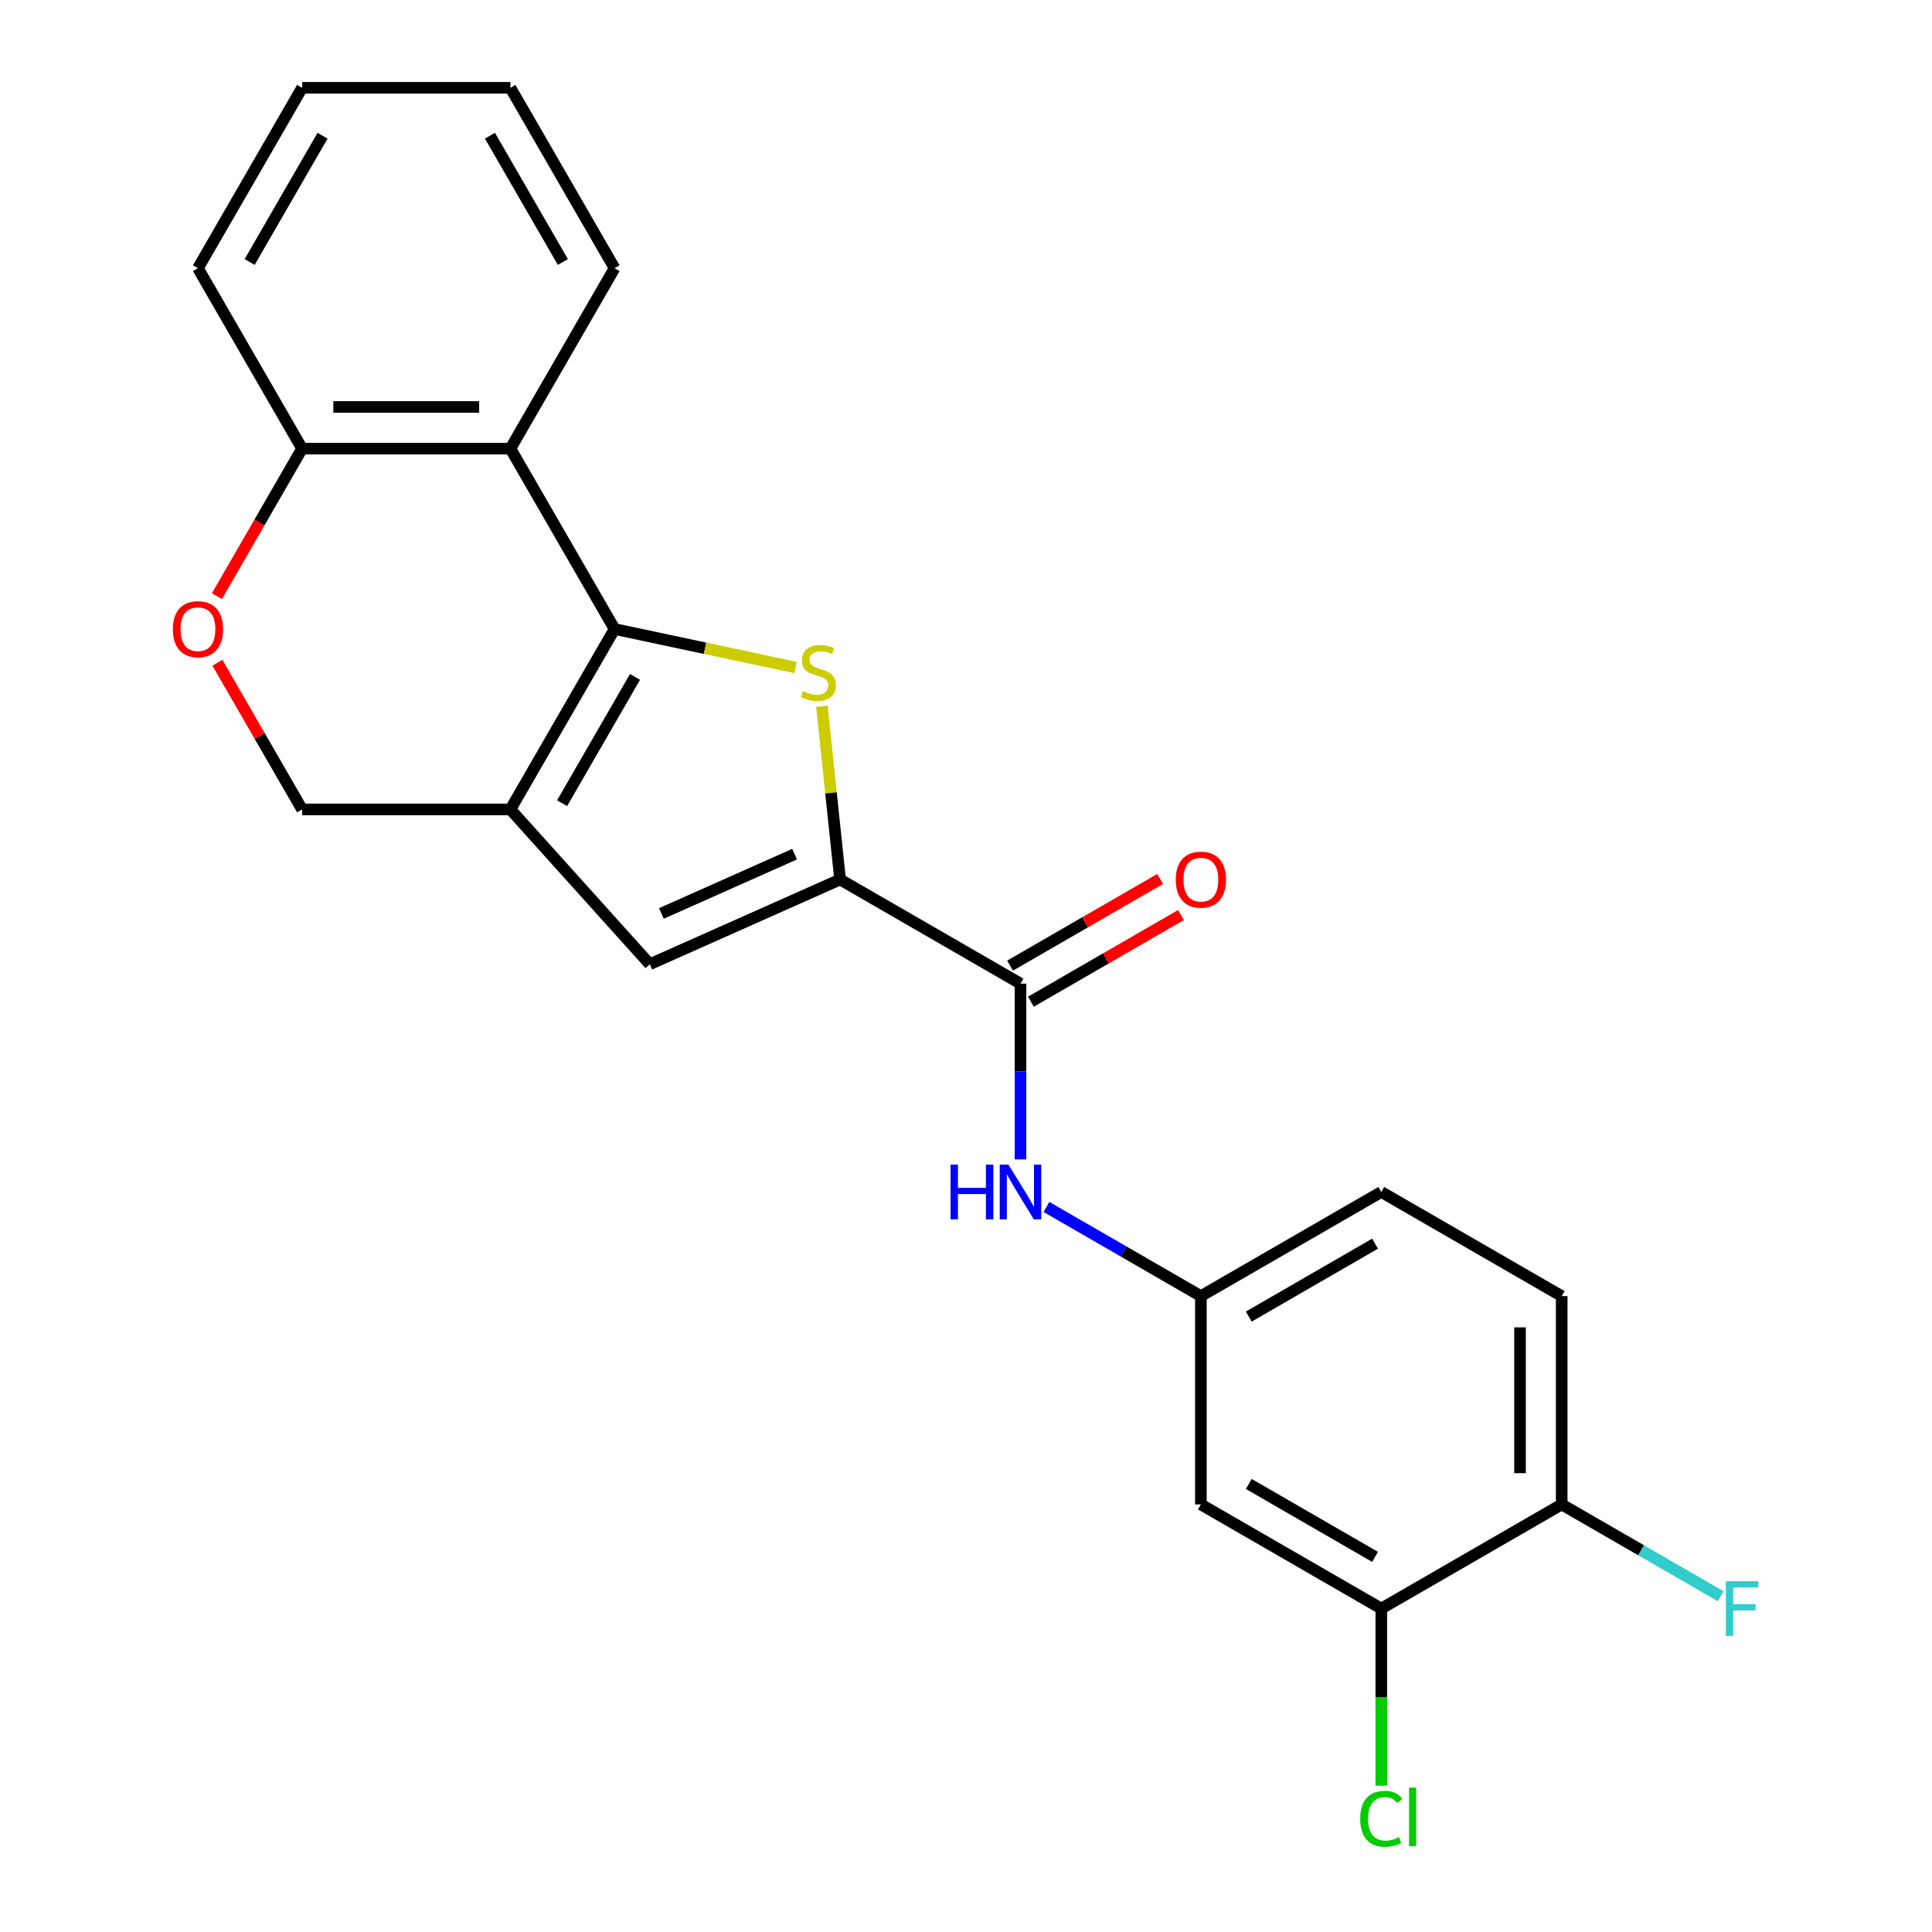 <?xml version='1.0' encoding='iso-8859-1'?>
<svg version='1.1' baseProfile='full'
              xmlns='http://www.w3.org/2000/svg'
                      xmlns:rdkit='http://www.rdkit.org/xml'
                      xmlns:xlink='http://www.w3.org/1999/xlink'
                  xml:space='preserve'
width='1000px' height='1000px' viewBox='0 0 1000 1000'>
<!-- END OF HEADER -->
<rect style='opacity:1.0;fill:#FFFFFF;stroke:none' width='1000' height='1000' x='0' y='0'> </rect>
<path class='bond-0' d='M 318.096,325.581 L 364.94,335.538' style='fill:none;fill-rule:evenodd;stroke:#000000;stroke-width:6px;stroke-linecap:butt;stroke-linejoin:miter;stroke-opacity:1' />
<path class='bond-0' d='M 364.94,335.538 L 411.785,345.495' style='fill:none;fill-rule:evenodd;stroke:#CCCC00;stroke-width:6px;stroke-linecap:butt;stroke-linejoin:miter;stroke-opacity:1' />
<path class='bond-1' d='M 318.096,325.581 L 264.186,418.956' style='fill:none;fill-rule:evenodd;stroke:#000000;stroke-width:6px;stroke-linecap:butt;stroke-linejoin:miter;stroke-opacity:1' />
<path class='bond-1' d='M 328.684,350.369 L 290.947,415.732' style='fill:none;fill-rule:evenodd;stroke:#000000;stroke-width:6px;stroke-linecap:butt;stroke-linejoin:miter;stroke-opacity:1' />
<path class='bond-4' d='M 318.096,325.581 L 264.186,232.206' style='fill:none;fill-rule:evenodd;stroke:#000000;stroke-width:6px;stroke-linecap:butt;stroke-linejoin:miter;stroke-opacity:1' />
<path class='bond-2' d='M 425.408,365.574 L 430.119,410.401' style='fill:none;fill-rule:evenodd;stroke:#CCCC00;stroke-width:6px;stroke-linecap:butt;stroke-linejoin:miter;stroke-opacity:1' />
<path class='bond-2' d='M 430.119,410.401 L 434.831,455.228' style='fill:none;fill-rule:evenodd;stroke:#000000;stroke-width:6px;stroke-linecap:butt;stroke-linejoin:miter;stroke-opacity:1' />
<path class='bond-3' d='M 264.186,418.956 L 336.332,499.083' style='fill:none;fill-rule:evenodd;stroke:#000000;stroke-width:6px;stroke-linecap:butt;stroke-linejoin:miter;stroke-opacity:1' />
<path class='bond-8' d='M 264.186,418.956 L 156.365,418.956' style='fill:none;fill-rule:evenodd;stroke:#000000;stroke-width:6px;stroke-linecap:butt;stroke-linejoin:miter;stroke-opacity:1' />
<path class='bond-5' d='M 434.831,455.228 L 528.206,509.139' style='fill:none;fill-rule:evenodd;stroke:#000000;stroke-width:6px;stroke-linecap:butt;stroke-linejoin:miter;stroke-opacity:1' />
<path class='bond-24' d='M 434.831,455.228 L 336.332,499.083' style='fill:none;fill-rule:evenodd;stroke:#000000;stroke-width:6px;stroke-linecap:butt;stroke-linejoin:miter;stroke-opacity:1' />
<path class='bond-24' d='M 411.285,442.107 L 342.336,472.805' style='fill:none;fill-rule:evenodd;stroke:#000000;stroke-width:6px;stroke-linecap:butt;stroke-linejoin:miter;stroke-opacity:1' />
<path class='bond-9' d='M 264.186,232.206 L 156.365,232.206' style='fill:none;fill-rule:evenodd;stroke:#000000;stroke-width:6px;stroke-linecap:butt;stroke-linejoin:miter;stroke-opacity:1' />
<path class='bond-9' d='M 248.012,210.641 L 172.538,210.641' style='fill:none;fill-rule:evenodd;stroke:#000000;stroke-width:6px;stroke-linecap:butt;stroke-linejoin:miter;stroke-opacity:1' />
<path class='bond-19' d='M 264.186,232.206 L 318.096,138.83' style='fill:none;fill-rule:evenodd;stroke:#000000;stroke-width:6px;stroke-linecap:butt;stroke-linejoin:miter;stroke-opacity:1' />
<path class='bond-7' d='M 528.206,509.139 L 528.206,554.621' style='fill:none;fill-rule:evenodd;stroke:#000000;stroke-width:6px;stroke-linecap:butt;stroke-linejoin:miter;stroke-opacity:1' />
<path class='bond-7' d='M 528.206,554.621 L 528.206,600.104' style='fill:none;fill-rule:evenodd;stroke:#0000FF;stroke-width:6px;stroke-linecap:butt;stroke-linejoin:miter;stroke-opacity:1' />
<path class='bond-14' d='M 533.597,518.476 L 572.437,496.052' style='fill:none;fill-rule:evenodd;stroke:#000000;stroke-width:6px;stroke-linecap:butt;stroke-linejoin:miter;stroke-opacity:1' />
<path class='bond-14' d='M 572.437,496.052 L 611.277,473.628' style='fill:none;fill-rule:evenodd;stroke:#FF0000;stroke-width:6px;stroke-linecap:butt;stroke-linejoin:miter;stroke-opacity:1' />
<path class='bond-14' d='M 522.815,499.801 L 561.655,477.377' style='fill:none;fill-rule:evenodd;stroke:#000000;stroke-width:6px;stroke-linecap:butt;stroke-linejoin:miter;stroke-opacity:1' />
<path class='bond-14' d='M 561.655,477.377 L 600.495,454.953' style='fill:none;fill-rule:evenodd;stroke:#FF0000;stroke-width:6px;stroke-linecap:butt;stroke-linejoin:miter;stroke-opacity:1' />
<path class='bond-6' d='M 112.278,308.565 L 134.322,270.386' style='fill:none;fill-rule:evenodd;stroke:#FF0000;stroke-width:6px;stroke-linecap:butt;stroke-linejoin:miter;stroke-opacity:1' />
<path class='bond-6' d='M 134.322,270.386 L 156.365,232.206' style='fill:none;fill-rule:evenodd;stroke:#000000;stroke-width:6px;stroke-linecap:butt;stroke-linejoin:miter;stroke-opacity:1' />
<path class='bond-23' d='M 112.532,343.037 L 134.449,380.997' style='fill:none;fill-rule:evenodd;stroke:#FF0000;stroke-width:6px;stroke-linecap:butt;stroke-linejoin:miter;stroke-opacity:1' />
<path class='bond-23' d='M 134.449,380.997 L 156.365,418.956' style='fill:none;fill-rule:evenodd;stroke:#000000;stroke-width:6px;stroke-linecap:butt;stroke-linejoin:miter;stroke-opacity:1' />
<path class='bond-12' d='M 541.642,624.716 L 581.612,647.793' style='fill:none;fill-rule:evenodd;stroke:#0000FF;stroke-width:6px;stroke-linecap:butt;stroke-linejoin:miter;stroke-opacity:1' />
<path class='bond-12' d='M 581.612,647.793 L 621.582,670.87' style='fill:none;fill-rule:evenodd;stroke:#000000;stroke-width:6px;stroke-linecap:butt;stroke-linejoin:miter;stroke-opacity:1' />
<path class='bond-20' d='M 156.365,232.206 L 102.454,138.83' style='fill:none;fill-rule:evenodd;stroke:#000000;stroke-width:6px;stroke-linecap:butt;stroke-linejoin:miter;stroke-opacity:1' />
<path class='bond-10' d='M 714.957,832.601 L 621.582,778.69' style='fill:none;fill-rule:evenodd;stroke:#000000;stroke-width:6px;stroke-linecap:butt;stroke-linejoin:miter;stroke-opacity:1' />
<path class='bond-10' d='M 711.733,805.839 L 646.37,768.102' style='fill:none;fill-rule:evenodd;stroke:#000000;stroke-width:6px;stroke-linecap:butt;stroke-linejoin:miter;stroke-opacity:1' />
<path class='bond-16' d='M 714.957,832.601 L 714.957,878.433' style='fill:none;fill-rule:evenodd;stroke:#000000;stroke-width:6px;stroke-linecap:butt;stroke-linejoin:miter;stroke-opacity:1' />
<path class='bond-16' d='M 714.957,878.433 L 714.957,924.266' style='fill:none;fill-rule:evenodd;stroke:#00CC00;stroke-width:6px;stroke-linecap:butt;stroke-linejoin:miter;stroke-opacity:1' />
<path class='bond-26' d='M 714.957,832.601 L 808.333,778.69' style='fill:none;fill-rule:evenodd;stroke:#000000;stroke-width:6px;stroke-linecap:butt;stroke-linejoin:miter;stroke-opacity:1' />
<path class='bond-11' d='M 621.582,778.69 L 621.582,670.87' style='fill:none;fill-rule:evenodd;stroke:#000000;stroke-width:6px;stroke-linecap:butt;stroke-linejoin:miter;stroke-opacity:1' />
<path class='bond-17' d='M 621.582,670.87 L 714.957,616.959' style='fill:none;fill-rule:evenodd;stroke:#000000;stroke-width:6px;stroke-linecap:butt;stroke-linejoin:miter;stroke-opacity:1' />
<path class='bond-17' d='M 646.37,681.458 L 711.733,643.721' style='fill:none;fill-rule:evenodd;stroke:#000000;stroke-width:6px;stroke-linecap:butt;stroke-linejoin:miter;stroke-opacity:1' />
<path class='bond-13' d='M 808.333,778.69 L 808.333,670.87' style='fill:none;fill-rule:evenodd;stroke:#000000;stroke-width:6px;stroke-linecap:butt;stroke-linejoin:miter;stroke-opacity:1' />
<path class='bond-13' d='M 786.769,762.517 L 786.769,687.043' style='fill:none;fill-rule:evenodd;stroke:#000000;stroke-width:6px;stroke-linecap:butt;stroke-linejoin:miter;stroke-opacity:1' />
<path class='bond-18' d='M 808.333,778.69 L 849.463,802.437' style='fill:none;fill-rule:evenodd;stroke:#000000;stroke-width:6px;stroke-linecap:butt;stroke-linejoin:miter;stroke-opacity:1' />
<path class='bond-18' d='M 849.463,802.437 L 890.593,826.183' style='fill:none;fill-rule:evenodd;stroke:#33CCCC;stroke-width:6px;stroke-linecap:butt;stroke-linejoin:miter;stroke-opacity:1' />
<path class='bond-15' d='M 808.333,670.87 L 714.957,616.959' style='fill:none;fill-rule:evenodd;stroke:#000000;stroke-width:6px;stroke-linecap:butt;stroke-linejoin:miter;stroke-opacity:1' />
<path class='bond-21' d='M 318.096,138.83 L 264.186,45.455' style='fill:none;fill-rule:evenodd;stroke:#000000;stroke-width:6px;stroke-linecap:butt;stroke-linejoin:miter;stroke-opacity:1' />
<path class='bond-21' d='M 291.334,135.606 L 253.597,70.243' style='fill:none;fill-rule:evenodd;stroke:#000000;stroke-width:6px;stroke-linecap:butt;stroke-linejoin:miter;stroke-opacity:1' />
<path class='bond-25' d='M 102.454,138.83 L 156.365,45.455' style='fill:none;fill-rule:evenodd;stroke:#000000;stroke-width:6px;stroke-linecap:butt;stroke-linejoin:miter;stroke-opacity:1' />
<path class='bond-25' d='M 129.216,135.606 L 166.953,70.243' style='fill:none;fill-rule:evenodd;stroke:#000000;stroke-width:6px;stroke-linecap:butt;stroke-linejoin:miter;stroke-opacity:1' />
<path class='bond-22' d='M 264.186,45.455 L 156.365,45.455' style='fill:none;fill-rule:evenodd;stroke:#000000;stroke-width:6px;stroke-linecap:butt;stroke-linejoin:miter;stroke-opacity:1' />
<path  class='atom-1' d='M 415.56 357.718
Q 415.88 357.838, 417.2 358.398
Q 418.52 358.958, 419.96 359.318
Q 421.44 359.638, 422.88 359.638
Q 425.56 359.638, 427.12 358.358
Q 428.68 357.038, 428.68 354.758
Q 428.68 353.198, 427.88 352.238
Q 427.12 351.278, 425.92 350.758
Q 424.72 350.238, 422.72 349.638
Q 420.2 348.878, 418.68 348.158
Q 417.2 347.438, 416.12 345.918
Q 415.08 344.398, 415.08 341.838
Q 415.08 338.278, 417.48 336.078
Q 419.92 333.878, 424.72 333.878
Q 428 333.878, 431.72 335.438
L 430.8 338.518
Q 427.4 337.118, 424.84 337.118
Q 422.08 337.118, 420.56 338.278
Q 419.04 339.398, 419.08 341.358
Q 419.08 342.878, 419.84 343.798
Q 420.64 344.718, 421.76 345.238
Q 422.92 345.758, 424.84 346.358
Q 427.4 347.158, 428.92 347.958
Q 430.44 348.758, 431.52 350.398
Q 432.64 351.998, 432.64 354.758
Q 432.64 358.678, 430 360.798
Q 427.4 362.878, 423.04 362.878
Q 420.52 362.878, 418.6 362.318
Q 416.72 361.798, 414.48 360.878
L 415.56 357.718
' fill='#CCCC00'/>
<path  class='atom-7' d='M 89.454 325.661
Q 89.454 318.861, 92.814 315.061
Q 96.174 311.261, 102.454 311.261
Q 108.734 311.261, 112.094 315.061
Q 115.454 318.861, 115.454 325.661
Q 115.454 332.541, 112.054 336.461
Q 108.654 340.341, 102.454 340.341
Q 96.214 340.341, 92.814 336.461
Q 89.454 332.581, 89.454 325.661
M 102.454 337.141
Q 106.774 337.141, 109.094 334.261
Q 111.454 331.341, 111.454 325.661
Q 111.454 320.101, 109.094 317.301
Q 106.774 314.461, 102.454 314.461
Q 98.134 314.461, 95.774 317.261
Q 93.454 320.061, 93.454 325.661
Q 93.454 331.381, 95.774 334.261
Q 98.134 337.141, 102.454 337.141
' fill='#FF0000'/>
<path  class='atom-8' d='M 491.986 602.799
L 495.826 602.799
L 495.826 614.839
L 510.306 614.839
L 510.306 602.799
L 514.146 602.799
L 514.146 631.119
L 510.306 631.119
L 510.306 618.039
L 495.826 618.039
L 495.826 631.119
L 491.986 631.119
L 491.986 602.799
' fill='#0000FF'/>
<path  class='atom-8' d='M 521.946 602.799
L 531.226 617.799
Q 532.146 619.279, 533.626 621.959
Q 535.106 624.639, 535.186 624.799
L 535.186 602.799
L 538.946 602.799
L 538.946 631.119
L 535.066 631.119
L 525.106 614.719
Q 523.946 612.799, 522.706 610.599
Q 521.506 608.399, 521.146 607.719
L 521.146 631.119
L 517.466 631.119
L 517.466 602.799
L 521.946 602.799
' fill='#0000FF'/>
<path  class='atom-15' d='M 608.582 455.308
Q 608.582 448.508, 611.942 444.708
Q 615.302 440.908, 621.582 440.908
Q 627.862 440.908, 631.222 444.708
Q 634.582 448.508, 634.582 455.308
Q 634.582 462.188, 631.182 466.108
Q 627.782 469.988, 621.582 469.988
Q 615.342 469.988, 611.942 466.108
Q 608.582 462.228, 608.582 455.308
M 621.582 466.788
Q 625.902 466.788, 628.222 463.908
Q 630.582 460.988, 630.582 455.308
Q 630.582 449.748, 628.222 446.948
Q 625.902 444.108, 621.582 444.108
Q 617.262 444.108, 614.902 446.908
Q 612.582 449.708, 612.582 455.308
Q 612.582 461.028, 614.902 463.908
Q 617.262 466.788, 621.582 466.788
' fill='#FF0000'/>
<path  class='atom-17' d='M 704.037 941.402
Q 704.037 934.362, 707.317 930.682
Q 710.637 926.962, 716.917 926.962
Q 722.757 926.962, 725.877 931.082
L 723.237 933.242
Q 720.957 930.242, 716.917 930.242
Q 712.637 930.242, 710.357 933.122
Q 708.117 935.962, 708.117 941.402
Q 708.117 947.002, 710.437 949.882
Q 712.797 952.762, 717.357 952.762
Q 720.477 952.762, 724.117 950.882
L 725.237 953.882
Q 723.757 954.842, 721.517 955.402
Q 719.277 955.962, 716.797 955.962
Q 710.637 955.962, 707.317 952.202
Q 704.037 948.442, 704.037 941.402
' fill='#00CC00'/>
<path  class='atom-17' d='M 729.317 925.242
L 732.997 925.242
L 732.997 955.602
L 729.317 955.602
L 729.317 925.242
' fill='#00CC00'/>
<path  class='atom-19' d='M 893.288 818.441
L 910.128 818.441
L 910.128 821.681
L 897.088 821.681
L 897.088 830.281
L 908.688 830.281
L 908.688 833.561
L 897.088 833.561
L 897.088 846.761
L 893.288 846.761
L 893.288 818.441
' fill='#33CCCC'/>
</svg>
